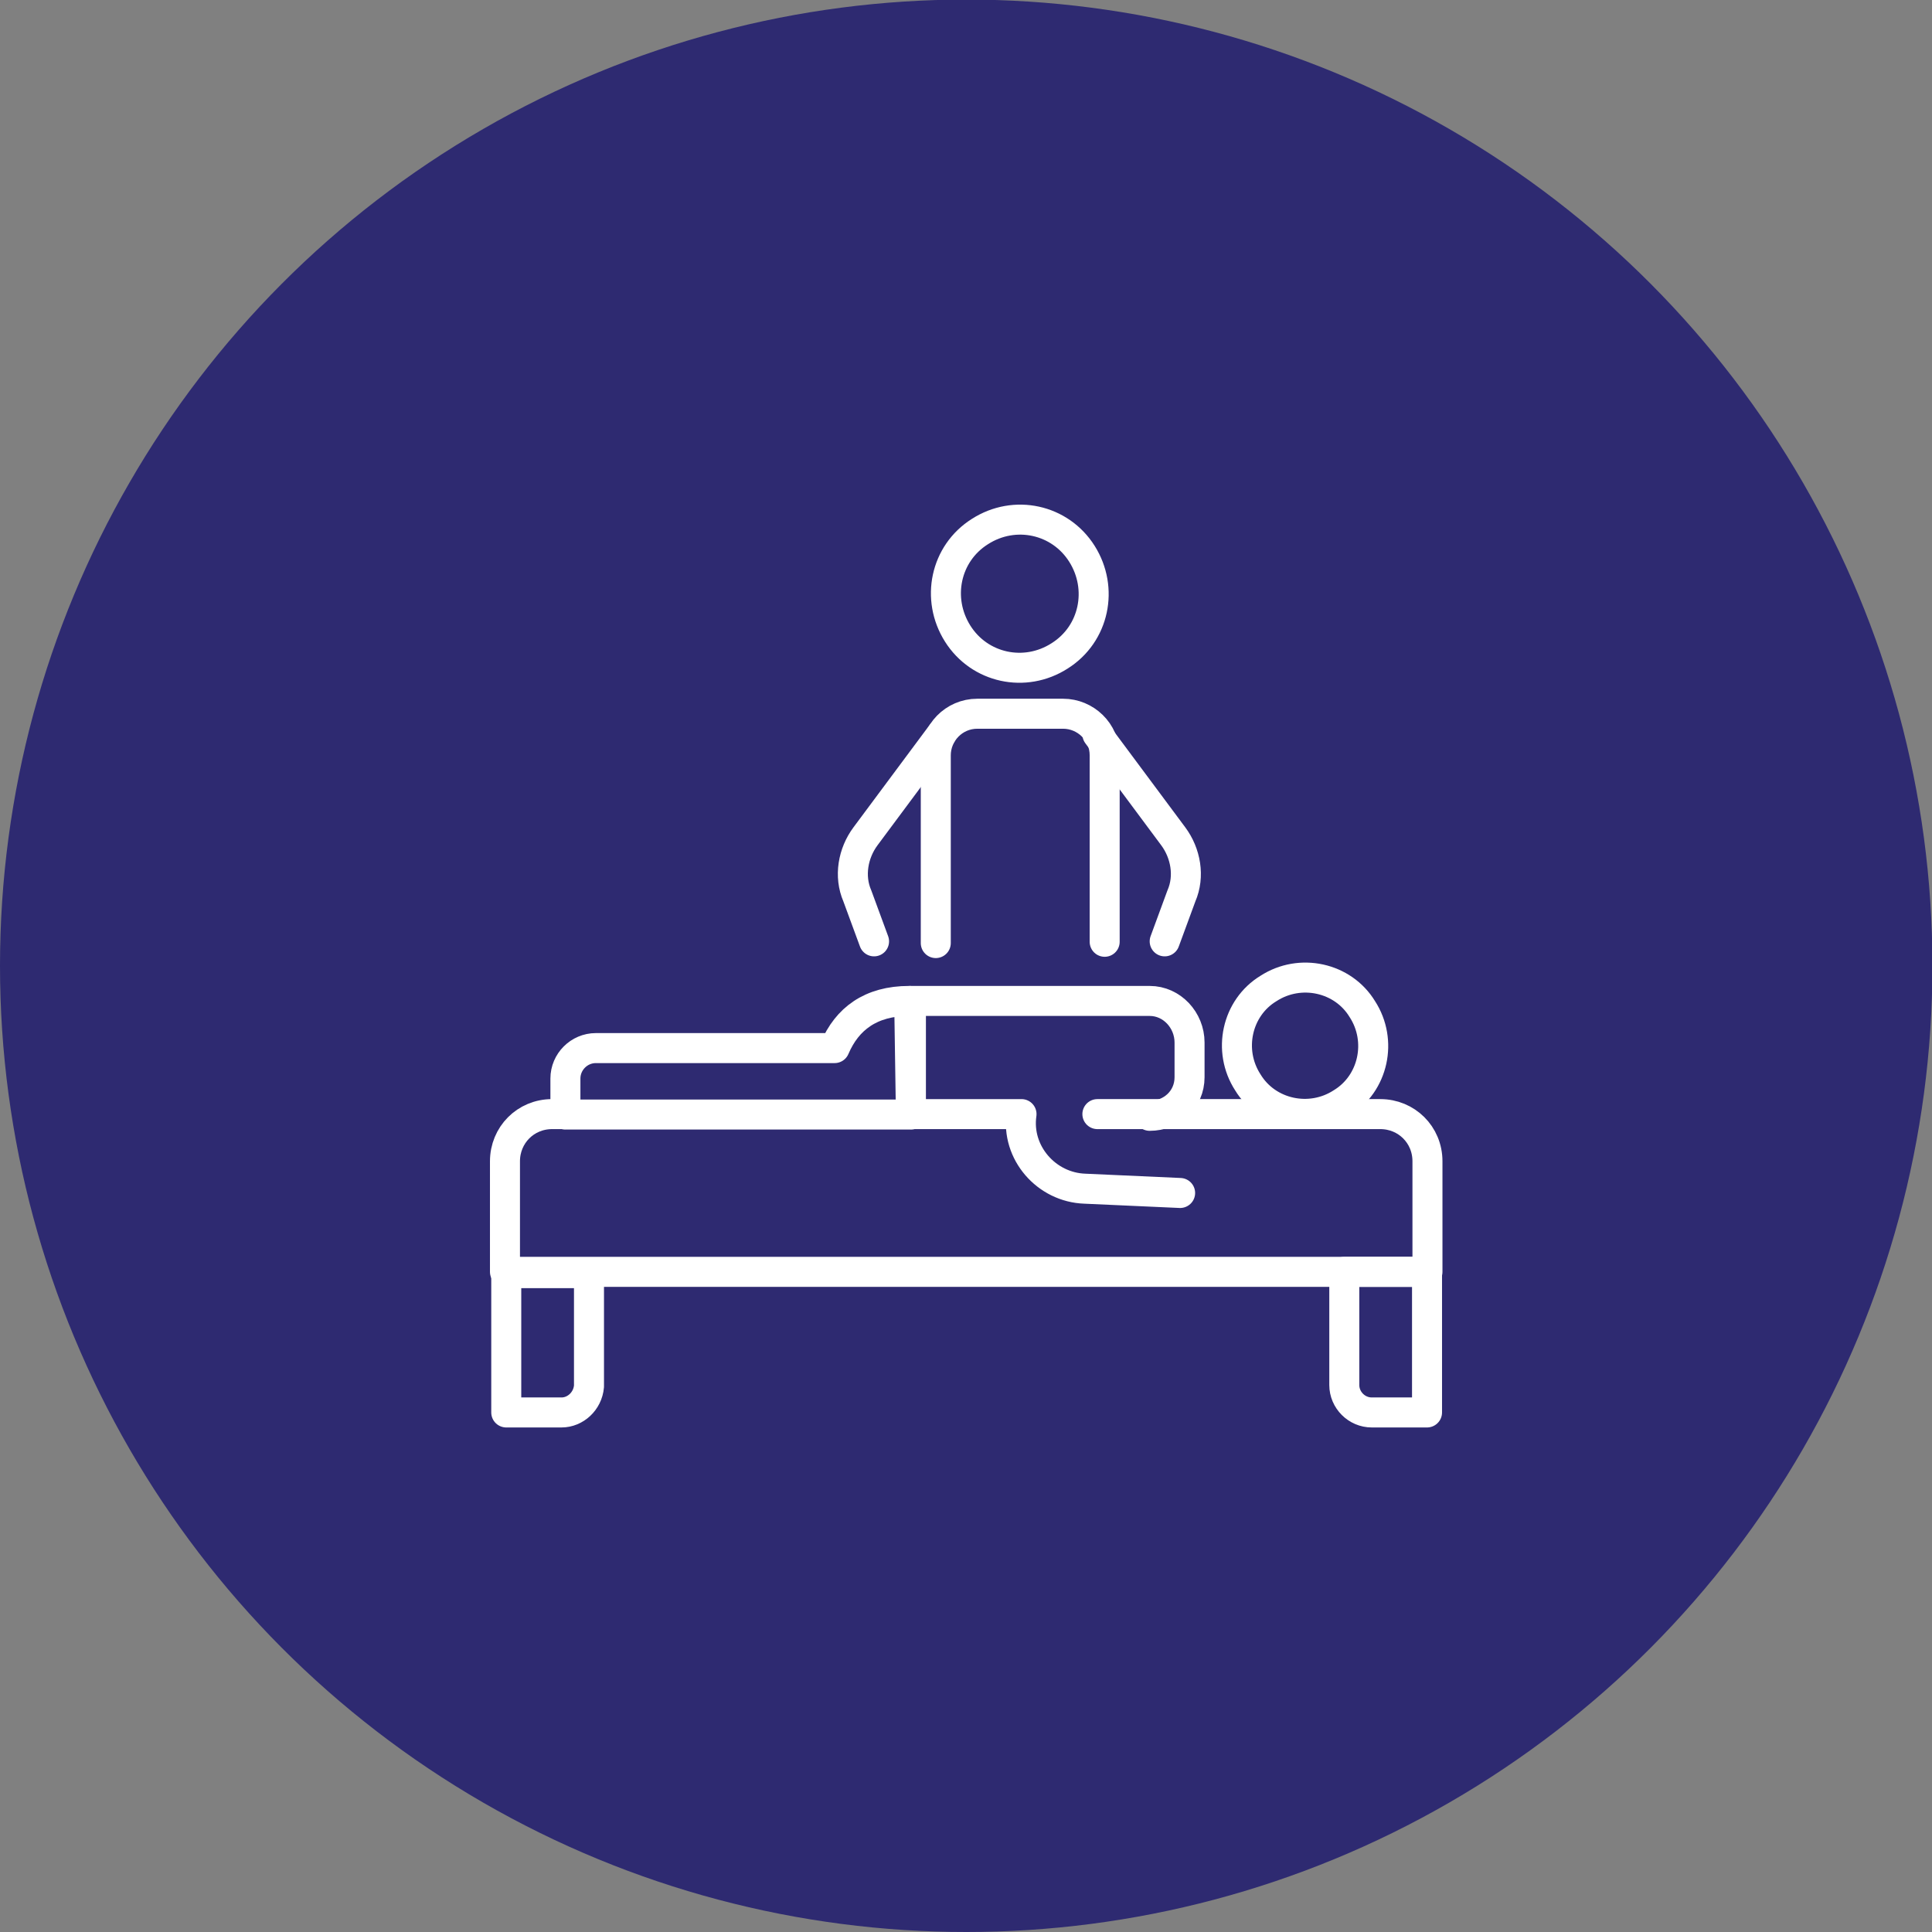 <svg xmlns="http://www.w3.org/2000/svg" xmlns:xlink="http://www.w3.org/1999/xlink" id="Livello_2_00000021120586017806185740000003451568353616336776_" x="0px" y="0px" viewBox="0 0 450.7 450.7" style="enable-background:new 0 0 450.7 450.7;" xml:space="preserve"><rect x="0" y="0" width="450.7" height="450.7" fill="#808080" stroke="none"/><style type="text/css">	.st0{fill:#2E2A71;}	.st1{fill:none;stroke:#FFFFFF;stroke-width:7;stroke-linecap:round;stroke-linejoin:round;}</style><g id="Layer_1">	<g>		<circle class="st0" cx="225.4" cy="225.3" r="225.4"></circle>	</g></g><g id="fisiatria">	<g>		<path class="st1" d="M256,259.9h66c6.1,0,11,4.8,11,11v25.8H117.8v-25.8c0-6.1,4.8-11,11-11h2.9"></path>		<path class="st1" d="M131,329.5h-12.9V297h19.3v26.4C137.1,326.9,134.2,329.5,131,329.5z"></path>		<path class="st1" d="M332.9,329.5h-12.9c-3.5,0-6.4-2.9-6.4-6.4v-26.4h19.3V329.5z"></path>		<path class="st1" d="M275.3,278.3l-22.2-1c-9-0.3-16.1-8.4-14.8-17.4h-1.6h-24.2v-26.4h55.7c5.2,0,9.3,4.5,9.3,9.7v8.1   c0,5.2-4.2,9-9.3,9"></path>		<path class="st1" d="M317.8,235.4c4.8,7.4,2.6,17.4-4.8,21.9c-7.4,4.8-17.4,2.6-21.9-4.8c-4.8-7.4-2.6-17.4,4.8-21.9   C303.3,225.8,313.3,228,317.8,235.4z"></path>		<path class="st1" d="M212.1,233.5c-9,0-14.5,4.2-17.4,11H139c-3.9,0-7.1,3.2-7.1,7.1v8.4h60.6h5.2h14.8L212.1,233.5z"></path>		<path class="st1" d="M228.6,124c8.1-5.2,18.7-2.9,23.8,5.2s2.9,18.7-5.2,23.8c-8.1,5.2-18.7,2.9-23.8-5.2S220.5,129.1,228.6,124z"></path>		<path class="st1" d="M218.3,220v-43.8c0-5.2,4.2-9.7,9.7-9.7h20c5.2,0,9.7,4.2,9.7,9.7v43.5"></path>		<path class="st1" d="M256,171.3l17.7,23.8c2.9,3.9,3.9,9.3,1.9,13.9l-3.9,10.6"></path>		<path class="st1" d="M219.6,171.3l-17.7,23.8c-2.9,3.9-3.9,9.3-1.9,13.9l3.9,10.6"></path>	</g></g></svg>